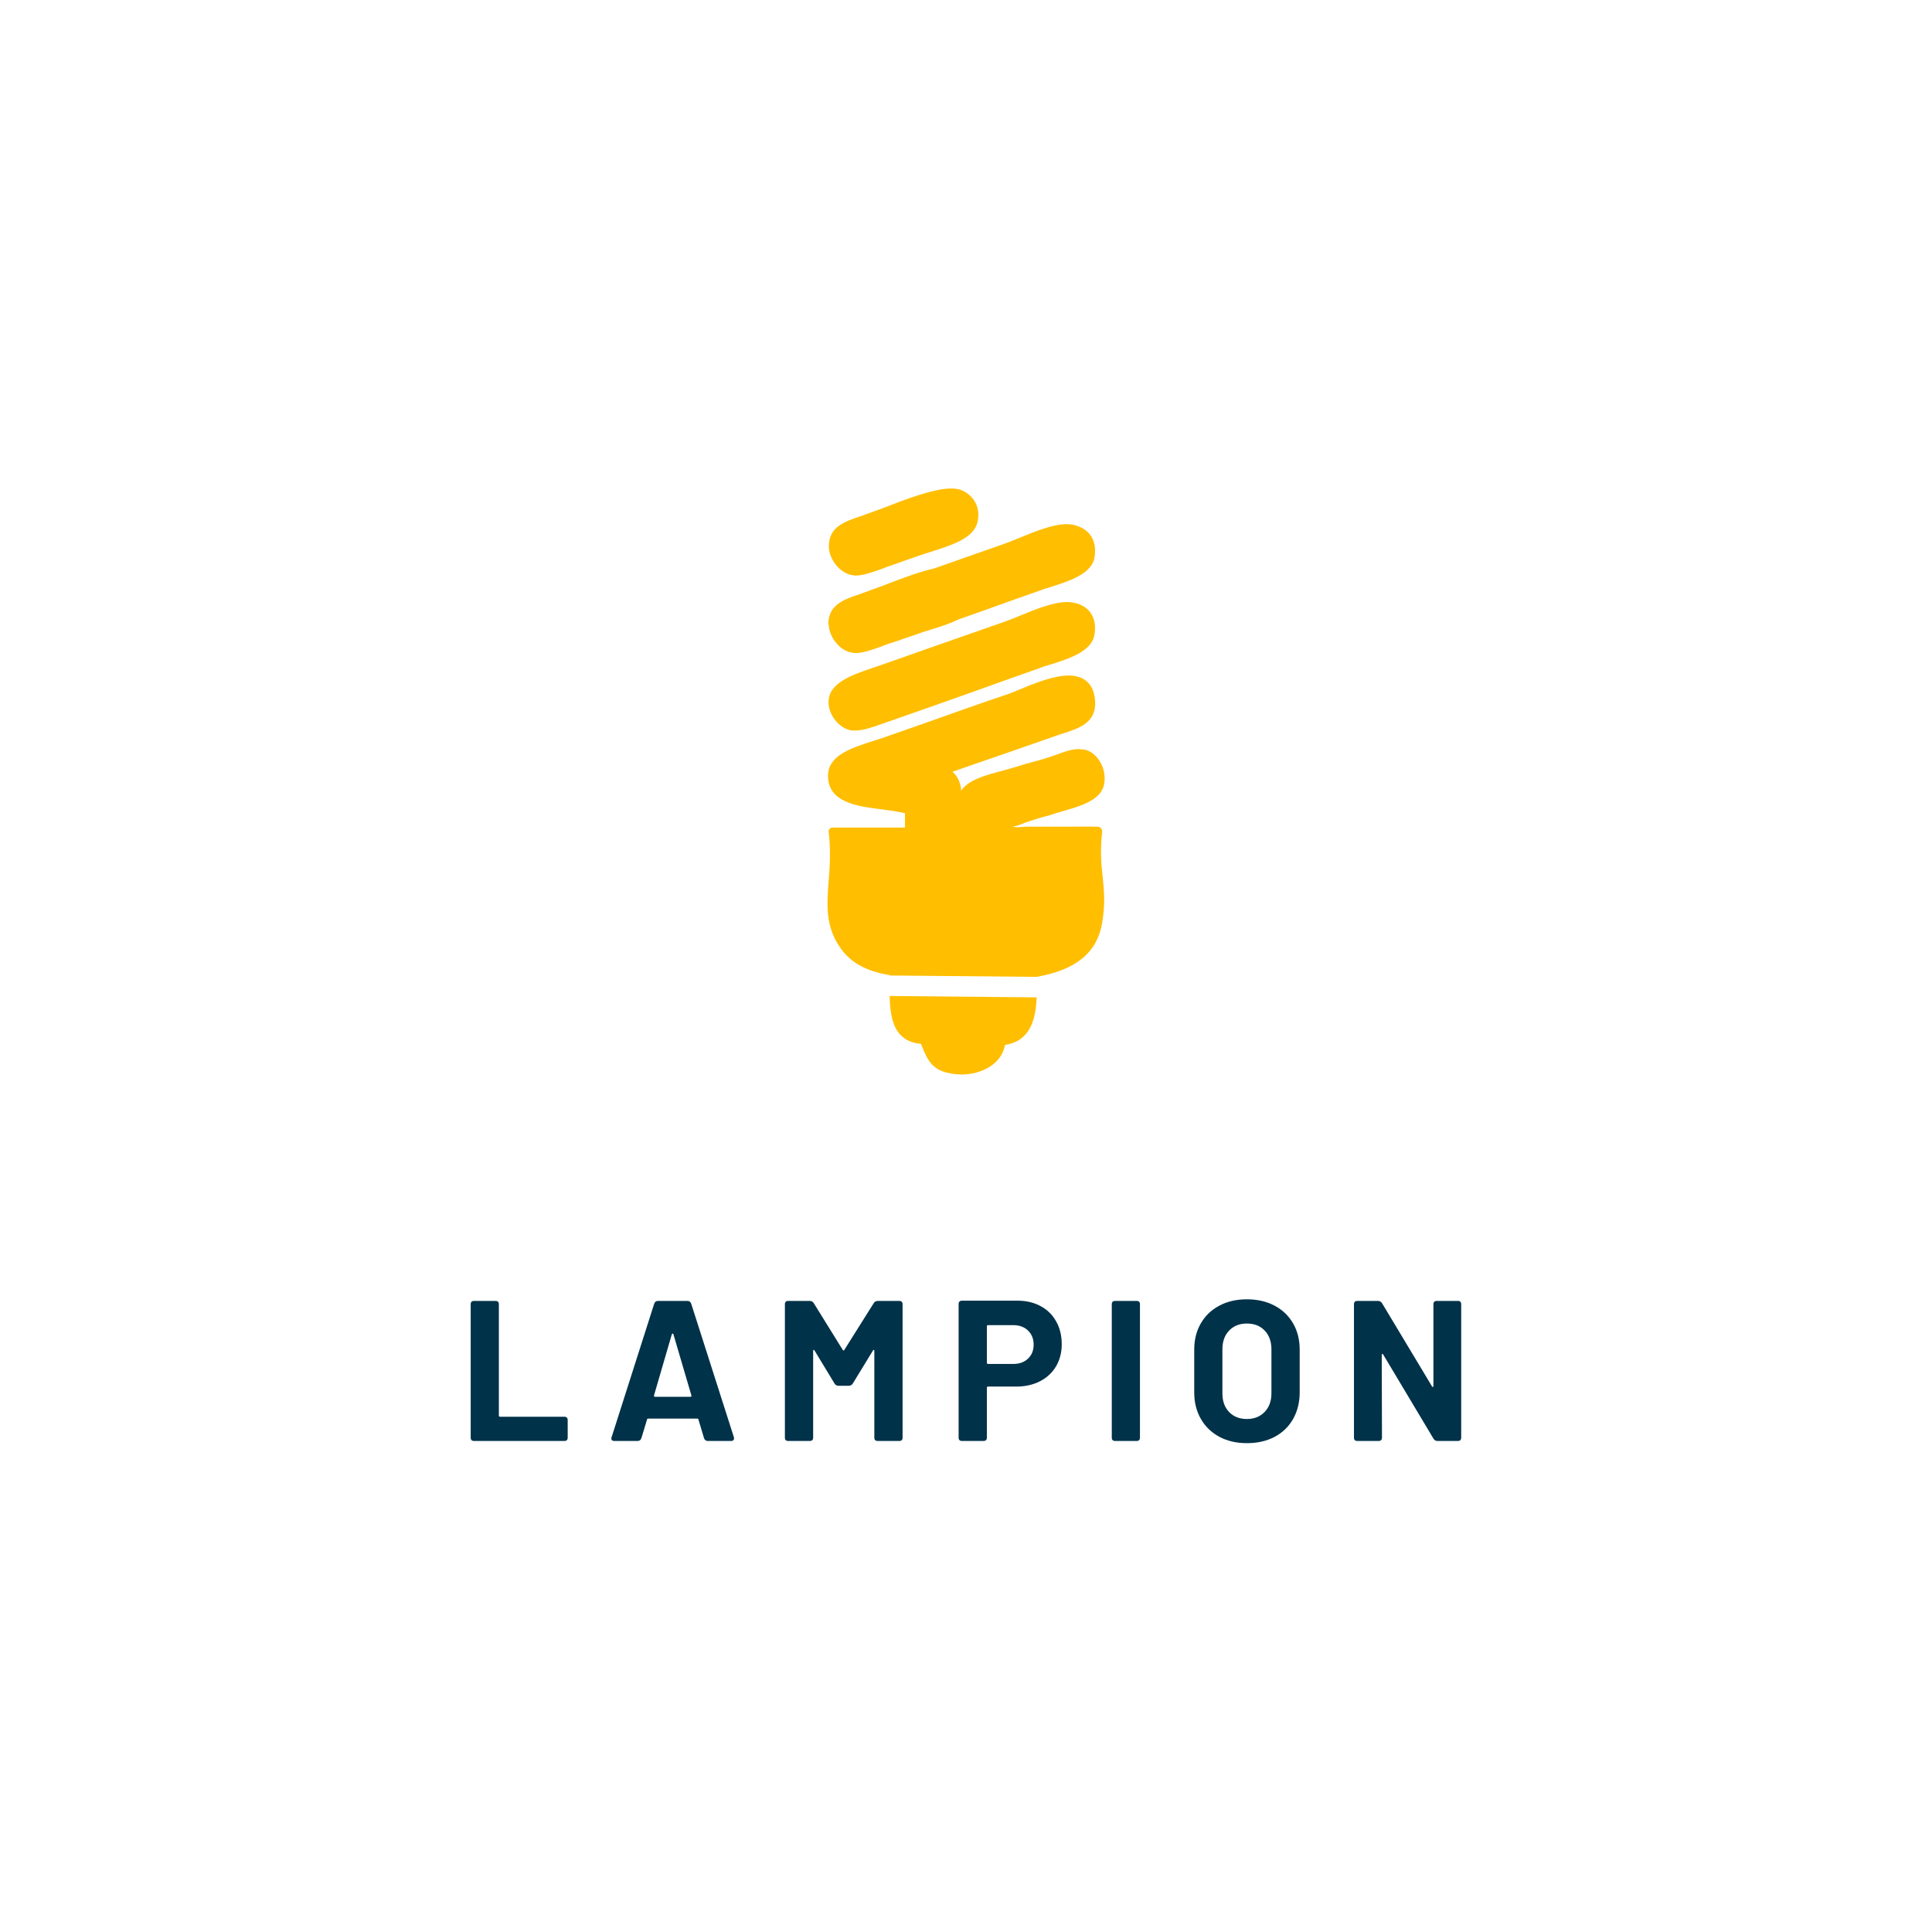 <svg xmlns="http://www.w3.org/2000/svg" xmlns:xlink="http://www.w3.org/1999/xlink" width="500" viewBox="0 0 375 375" height="500" preserveAspectRatio="xMidYMid meet"><defs><g></g><clipPath id="01880d437c"><path d="M 160.305 116 L 213 116 L 213 142 L 160.305 142 Z M 160.305 116 " clip-rule="nonzero"></path></clipPath><clipPath id="d14c2f8317"><path d="M 160.305 101 L 213 101 L 213 127 L 160.305 127 Z M 160.305 101 " clip-rule="nonzero"></path></clipPath><clipPath id="b9af046a4e"><path d="M 160.305 94.828 L 190 94.828 L 190 112 L 160.305 112 Z M 160.305 94.828 " clip-rule="nonzero"></path></clipPath><clipPath id="68f1481871"><path d="M 172 193 L 202 193 L 202 208.828 L 172 208.828 Z M 172 193 " clip-rule="nonzero"></path></clipPath><clipPath id="37fb90308b"><path d="M 160.305 131 L 215 131 L 215 190 L 160.305 190 Z M 160.305 131 " clip-rule="nonzero"></path></clipPath></defs><rect x="-37.5" width="450" fill="#ffffff" y="-37.5" height="450" fill-opacity="1"></rect><rect x="-37.5" width="450" fill="#ffffff" y="-37.5" height="450" fill-opacity="1"></rect><g clip-path="url(#01880d437c)"><path fill="#ffbe00" d="M 212.402 123.332 C 211.812 126.496 207.355 127.898 203.766 129.02 C 203.02 129.238 202.316 129.453 201.676 129.723 C 198.137 130.953 194.695 132.188 191.422 133.367 C 184.816 135.734 178.594 137.934 172.098 140.184 C 171.773 140.289 171.508 140.398 171.18 140.508 C 169.406 141.148 167.531 141.801 165.977 141.801 C 165.648 141.801 165.383 141.801 165.117 141.75 C 162.75 141.316 160.66 138.527 160.828 136.062 C 160.988 132.461 165.441 130.965 169.742 129.516 C 170.273 129.355 170.758 129.188 171.301 128.98 C 174.09 128.016 176.938 127 179.828 125.973 C 185.082 124.148 190.457 122.266 195.18 120.609 C 196.039 120.285 197.004 119.91 198.02 119.488 C 201.027 118.254 204.457 116.855 207.141 116.855 C 207.621 116.855 208.105 116.902 208.539 117.012 C 211.547 117.652 213.047 120.07 212.402 123.344 Z M 212.402 123.332 " fill-opacity="1" fill-rule="evenodd"></path></g><g clip-path="url(#d14c2f8317)"><path fill="#ffbe00" d="M 160.781 121.016 C 160.781 120.965 160.781 120.965 160.781 120.906 C 160.781 120.855 160.781 120.797 160.781 120.797 C 160.996 117.258 163.945 116.293 167.059 115.266 L 167.324 115.16 C 168.402 114.785 169.793 114.242 171.301 113.711 C 174.465 112.477 178.223 111.027 181.336 110.328 C 186.059 108.66 190.832 106.996 195.082 105.496 C 195.938 105.172 196.906 104.797 197.93 104.371 C 200.938 103.141 204.367 101.738 207.051 101.738 C 207.535 101.738 208.016 101.789 208.449 101.898 C 211.566 102.648 213.016 105.012 212.426 108.285 C 211.832 111.453 207.375 112.852 203.785 113.977 C 203.039 114.191 202.336 114.41 201.695 114.676 C 198.156 115.906 194.715 117.141 191.441 118.324 C 189.617 118.965 187.793 119.613 185.969 120.254 C 184.363 121.062 182.48 121.656 180.715 122.188 C 180.23 122.348 179.75 122.512 179.316 122.621 C 177.973 123.105 176.574 123.59 175.234 124.023 C 174.426 124.348 173.566 124.613 172.711 124.879 C 172.227 125.039 171.742 125.207 171.262 125.414 C 169.438 126.055 167.555 126.754 166.164 126.754 C 166.055 126.754 165.945 126.754 165.836 126.754 C 165.512 126.703 165.246 126.645 164.98 126.594 C 162.832 126.062 160.957 123.59 160.848 121.281 C 160.801 121.172 160.801 121.125 160.801 121.016 Z M 160.781 121.016 " fill-opacity="1" fill-rule="evenodd"></path></g><g clip-path="url(#b9af046a4e)"><path fill="#ffbe00" d="M 167.109 100.191 L 167.375 100.082 C 168.449 99.707 169.84 99.168 171.348 98.633 C 175.746 96.918 181.277 94.816 184.609 94.816 C 185.203 94.816 185.684 94.879 186.109 94.977 C 188.477 95.617 190.566 98.141 189.707 101.414 C 188.957 104.531 184.551 105.871 180.688 107.102 C 179.984 107.32 179.285 107.535 178.703 107.742 C 177.789 108.07 176.82 108.387 175.914 108.711 C 174.898 109.086 173.824 109.461 172.75 109.836 C 172.266 109.992 171.781 110.16 171.301 110.367 C 169.477 111.008 167.594 111.707 166.203 111.707 C 166.094 111.707 165.984 111.707 165.875 111.707 C 162.762 111.441 160.828 108.168 160.887 106.02 C 160.887 102.262 163.895 101.246 167.109 100.172 Z M 167.109 100.191 " fill-opacity="1" fill-rule="evenodd"></path></g><g clip-path="url(#68f1481871)"><path fill="#ffbe00" d="M 201.215 193.59 L 172.68 193.324 C 172.738 196.43 173.172 199.23 174.84 200.938 C 175.805 201.902 177.145 202.496 178.754 202.602 C 178.863 202.871 179.02 203.195 179.129 203.52 C 179.828 205.188 180.625 207.059 182.883 207.918 C 184.066 208.352 185.348 208.559 186.641 208.559 C 190.445 208.559 194.422 206.578 195.07 202.82 C 196.738 202.555 198.078 201.902 199.043 200.777 C 200.562 199.074 201.113 196.488 201.215 193.602 Z M 201.215 193.59 " fill-opacity="1" fill-rule="evenodd"></path></g><g clip-path="url(#37fb90308b)"><path fill="#ffbe00" d="M 172.75 189.344 L 201.145 189.609 C 208.816 188.316 212.957 184.887 213.922 179.148 C 214.562 175.391 214.297 172.926 214.031 170.234 C 213.766 167.82 213.5 165.246 213.922 161.488 C 213.973 161.223 213.875 161.004 213.707 160.789 C 213.547 160.57 213.332 160.465 213.066 160.465 C 211.023 160.414 208.934 160.465 206.785 160.465 L 199.539 160.465 C 199.211 160.465 198.836 160.465 198.523 160.512 C 198.195 160.512 197.883 160.562 197.555 160.562 C 197.023 160.562 196.746 160.512 196.59 160.453 C 196.746 160.402 196.965 160.344 197.074 160.344 C 197.34 160.297 197.605 160.238 197.82 160.129 C 199.223 159.535 200.828 159.055 202.496 158.57 C 203.352 158.352 204.27 158.086 205.234 157.762 C 205.672 157.605 206.152 157.496 206.688 157.328 C 209.477 156.52 213.34 155.445 214.199 152.656 C 214.633 151.207 214.414 149.383 213.559 147.934 C 212.809 146.641 211.781 145.781 210.551 145.516 C 210.176 145.469 209.801 145.406 209.367 145.406 C 207.867 145.406 206.359 146 205.078 146.48 C 204.547 146.641 204.004 146.855 203.52 147.016 C 202.711 147.281 201.746 147.547 200.73 147.824 C 199.547 148.148 198.363 148.465 197.238 148.84 C 196.383 149.105 195.523 149.32 194.609 149.59 C 191.383 150.445 188.062 151.305 186.551 153.453 C 186.551 153.129 186.504 152.863 186.445 152.535 C 186.117 151.145 185.527 150.387 184.887 149.797 L 188.109 148.672 C 194.125 146.582 198.898 144.965 205.879 142.5 C 206.203 142.391 206.469 142.34 206.734 142.234 C 209.793 141.219 213.23 140.035 212.473 135.254 C 212.039 132.57 210.273 131.121 207.426 131.121 C 204.477 131.121 200.77 132.621 197.82 133.863 C 196.805 134.297 195.891 134.672 195.188 134.879 C 190.418 136.484 184.934 138.418 179.68 140.301 C 176.73 141.316 173.941 142.34 171.25 143.25 C 170.66 143.465 170.02 143.625 169.426 143.84 C 165.234 145.18 160.945 146.582 160.73 150.277 C 160.465 155.75 166.371 156.5 171.094 157.09 C 172.758 157.309 174.039 157.465 175.656 157.84 L 175.656 160.633 L 161.707 160.633 C 161.488 160.633 161.223 160.633 161.066 160.848 C 160.906 161.004 160.801 161.223 160.848 161.488 C 161.281 165.027 161.066 168.145 160.848 170.934 C 160.473 175.707 160.207 179.848 163.105 183.977 C 165.148 186.879 168.047 188.484 172.77 189.293 Z M 172.75 189.344 " fill-opacity="1" fill-rule="evenodd"></path></g><g fill="#003249" fill-opacity="1"><g transform="translate(88.986, 279.694)"><g><path d="M 3.031 0 C 2.594 0 2.375 -0.219 2.375 -0.656 L 2.375 -26.531 C 2.375 -26.969 2.594 -27.188 3.031 -27.188 L 7.188 -27.188 C 7.625 -27.188 7.844 -26.969 7.844 -26.531 L 7.844 -4.938 C 7.844 -4.781 7.922 -4.703 8.078 -4.703 L 20.547 -4.703 C 20.984 -4.703 21.203 -4.484 21.203 -4.047 L 21.203 -0.656 C 21.203 -0.219 20.984 0 20.547 0 Z M 3.031 0 "></path></g></g></g><g fill="#003249" fill-opacity="1"><g transform="translate(117.54, 279.694)"><g><path d="M 19.844 0 C 19.488 0 19.242 -0.18 19.109 -0.547 L 18.031 -4.156 C 18 -4.281 17.922 -4.344 17.797 -4.344 L 8.281 -4.344 C 8.145 -4.344 8.066 -4.281 8.047 -4.156 L 6.953 -0.547 C 6.828 -0.18 6.582 0 6.219 0 L 1.703 0 C 1.473 0 1.305 -0.066 1.203 -0.203 C 1.098 -0.348 1.086 -0.523 1.172 -0.734 L 9.438 -26.641 C 9.57 -27.004 9.816 -27.188 10.172 -27.188 L 15.891 -27.188 C 16.254 -27.188 16.5 -27.004 16.625 -26.641 L 24.906 -0.734 C 24.926 -0.68 24.938 -0.602 24.938 -0.5 C 24.938 -0.344 24.883 -0.219 24.781 -0.125 C 24.676 -0.039 24.535 0 24.359 0 Z M 9.406 -8.859 C 9.375 -8.672 9.438 -8.578 9.594 -8.578 L 16.469 -8.578 C 16.625 -8.578 16.688 -8.672 16.656 -8.859 L 13.172 -20.703 C 13.141 -20.805 13.094 -20.859 13.031 -20.859 C 12.969 -20.859 12.91 -20.805 12.859 -20.703 Z M 9.406 -8.859 "></path></g></g></g><g fill="#003249" fill-opacity="1"><g transform="translate(149.941, 279.694)"><g><path d="M 3.062 0 C 2.625 0 2.406 -0.219 2.406 -0.656 L 2.406 -26.531 C 2.406 -26.969 2.625 -27.188 3.062 -27.188 L 7.219 -27.188 C 7.562 -27.188 7.82 -27.047 8 -26.766 L 13.641 -17.672 C 13.691 -17.598 13.75 -17.562 13.812 -17.562 C 13.875 -17.562 13.914 -17.598 13.938 -17.672 L 19.656 -26.766 C 19.832 -27.047 20.094 -27.188 20.438 -27.188 L 24.594 -27.188 C 25.031 -27.188 25.25 -26.969 25.25 -26.531 L 25.25 -0.656 C 25.25 -0.219 25.031 0 24.594 0 L 20.438 0 C 19.988 0 19.766 -0.219 19.766 -0.656 L 19.766 -17.484 C 19.766 -17.586 19.734 -17.648 19.672 -17.672 C 19.609 -17.703 19.551 -17.664 19.5 -17.562 L 15.578 -11.141 C 15.391 -10.859 15.129 -10.719 14.797 -10.719 L 12.812 -10.719 C 12.477 -10.719 12.223 -10.859 12.047 -11.141 L 8.156 -17.562 C 8.102 -17.664 8.047 -17.703 7.984 -17.672 C 7.922 -17.648 7.891 -17.586 7.891 -17.484 L 7.891 -0.656 C 7.891 -0.219 7.664 0 7.219 0 Z M 3.062 0 "></path></g></g></g><g fill="#003249" fill-opacity="1"><g transform="translate(183.895, 279.694)"><g><path d="M 13.594 -27.234 C 15.301 -27.234 16.801 -26.879 18.094 -26.172 C 19.395 -25.473 20.398 -24.484 21.109 -23.203 C 21.828 -21.922 22.188 -20.453 22.188 -18.797 C 22.188 -17.172 21.816 -15.734 21.078 -14.484 C 20.336 -13.242 19.301 -12.281 17.969 -11.594 C 16.633 -10.906 15.098 -10.562 13.359 -10.562 L 7.891 -10.562 C 7.734 -10.562 7.656 -10.484 7.656 -10.328 L 7.656 -0.656 C 7.656 -0.219 7.43 0 6.984 0 L 2.828 0 C 2.391 0 2.172 -0.219 2.172 -0.656 L 2.172 -26.562 C 2.172 -27.008 2.391 -27.234 2.828 -27.234 Z M 12.781 -14.953 C 13.969 -14.953 14.922 -15.297 15.641 -15.984 C 16.367 -16.672 16.734 -17.57 16.734 -18.688 C 16.734 -19.82 16.367 -20.738 15.641 -21.438 C 14.922 -22.133 13.969 -22.484 12.781 -22.484 L 7.891 -22.484 C 7.734 -22.484 7.656 -22.406 7.656 -22.25 L 7.656 -15.188 C 7.656 -15.031 7.734 -14.953 7.891 -14.953 Z M 12.781 -14.953 "></path></g></g></g><g fill="#003249" fill-opacity="1"><g transform="translate(213.421, 279.694)"><g><path d="M 3.031 0 C 2.594 0 2.375 -0.219 2.375 -0.656 L 2.375 -26.531 C 2.375 -26.969 2.594 -27.188 3.031 -27.188 L 7.188 -27.188 C 7.625 -27.188 7.844 -26.969 7.844 -26.531 L 7.844 -0.656 C 7.844 -0.219 7.625 0 7.188 0 Z M 3.031 0 "></path></g></g></g><g fill="#003249" fill-opacity="1"><g transform="translate(229.971, 279.694)"><g><path d="M 12.047 0.422 C 10.023 0.422 8.242 0.008 6.703 -0.812 C 5.16 -1.645 3.961 -2.805 3.109 -4.297 C 2.254 -5.785 1.828 -7.5 1.828 -9.438 L 1.828 -17.75 C 1.828 -19.664 2.254 -21.359 3.109 -22.828 C 3.961 -24.305 5.16 -25.453 6.703 -26.266 C 8.242 -27.086 10.023 -27.5 12.047 -27.5 C 14.086 -27.5 15.879 -27.086 17.422 -26.266 C 18.961 -25.453 20.16 -24.305 21.016 -22.828 C 21.867 -21.359 22.297 -19.664 22.297 -17.75 L 22.297 -9.438 C 22.297 -7.5 21.867 -5.773 21.016 -4.266 C 20.16 -2.766 18.961 -1.609 17.422 -0.797 C 15.879 0.016 14.086 0.422 12.047 0.422 Z M 12.047 -4.266 C 13.461 -4.266 14.609 -4.719 15.484 -5.625 C 16.367 -6.531 16.812 -7.738 16.812 -9.25 L 16.812 -17.797 C 16.812 -19.297 16.379 -20.504 15.516 -21.422 C 14.648 -22.336 13.492 -22.797 12.047 -22.797 C 10.617 -22.797 9.469 -22.336 8.594 -21.422 C 7.727 -20.504 7.297 -19.297 7.297 -17.797 L 7.297 -9.25 C 7.297 -7.738 7.727 -6.531 8.594 -5.625 C 9.469 -4.719 10.617 -4.266 12.047 -4.266 Z M 12.047 -4.266 "></path></g></g></g><g fill="#003249" fill-opacity="1"><g transform="translate(260.429, 279.694)"><g><path d="M 3.031 0 C 2.594 0 2.375 -0.219 2.375 -0.656 L 2.375 -26.531 C 2.375 -26.969 2.594 -27.188 3.031 -27.188 L 7.031 -27.188 C 7.363 -27.188 7.625 -27.047 7.812 -26.766 L 17.516 -10.609 C 17.566 -10.504 17.625 -10.461 17.688 -10.484 C 17.758 -10.516 17.797 -10.582 17.797 -10.688 L 17.797 -26.531 C 17.797 -26.969 18.016 -27.188 18.453 -27.188 L 22.531 -27.188 C 22.969 -27.188 23.188 -26.969 23.188 -26.531 L 23.188 -0.656 C 23.188 -0.219 22.969 0 22.531 0 L 18.562 0 C 18.25 0 17.992 -0.156 17.797 -0.469 L 8.047 -16.781 C 7.992 -16.883 7.93 -16.922 7.859 -16.891 C 7.797 -16.867 7.766 -16.805 7.766 -16.703 L 7.812 -0.656 C 7.812 -0.219 7.586 0 7.141 0 Z M 3.031 0 "></path></g></g></g></svg>